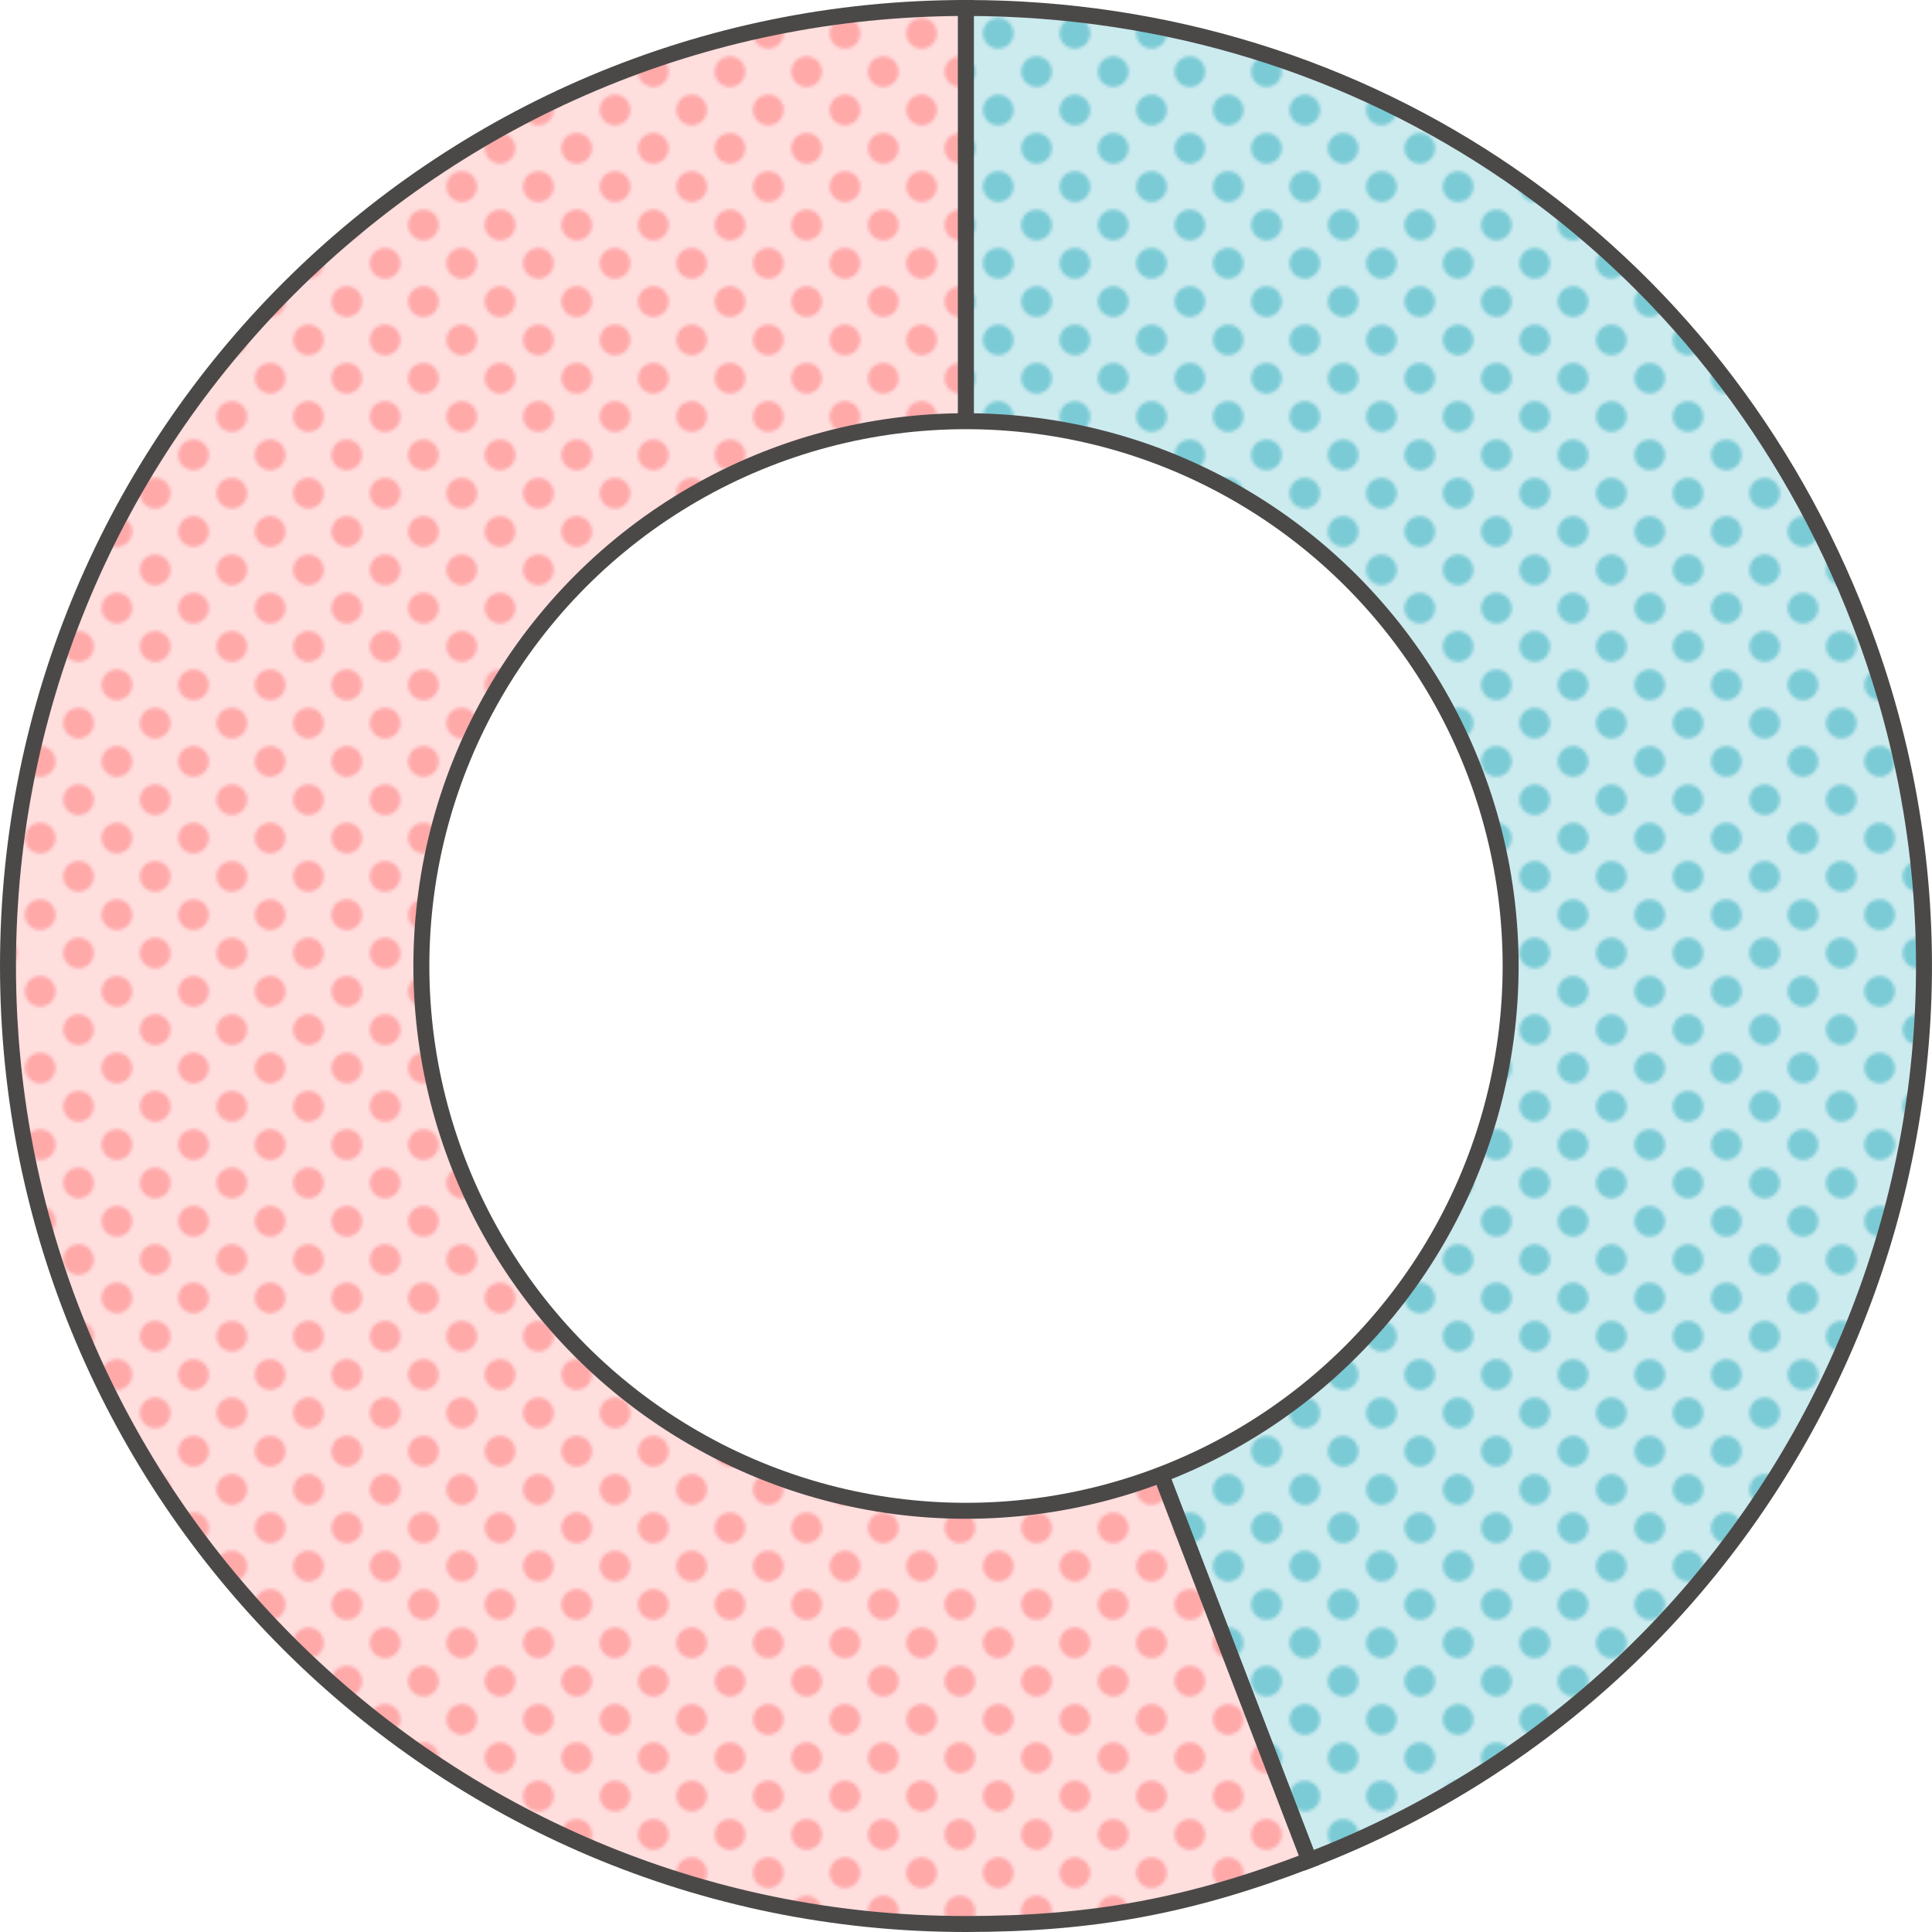 <?xml version="1.0" encoding="UTF-8"?>
<svg id="_レイヤー_2" data-name="レイヤー 2" xmlns="http://www.w3.org/2000/svg" xmlns:xlink="http://www.w3.org/1999/xlink" viewBox="0 0 121 121">
  <defs>
    <pattern id="_新規パターンスウォッチ_6" data-name="新規パターンスウォッチ 6" x="0" y="0" width="48" height="48" patternTransform="translate(-5920.66 -6341.09) scale(.2)" patternUnits="userSpaceOnUse" viewBox="0 0 48 48">
      <g>
        <rect width="48" height="48" style="fill: none; stroke-width: 0px;"/>
        <g>
          <path d="M24,52.8c2.65,0,4.8-2.15,4.8-4.8s-2.15-4.8-4.8-4.8-4.8,2.15-4.8,4.8,2.15,4.8,4.8,4.8Z" style="fill: #009bb0; stroke-width: 0px;"/>
          <path d="M48,52.8c2.65,0,4.8-2.15,4.8-4.8s-2.15-4.8-4.8-4.8-4.8,2.15-4.8,4.8,2.15,4.8,4.8,4.8Z" style="fill: #009bb0; stroke-width: 0px;"/>
          <path d="M24,28.8c2.65,0,4.8-2.15,4.8-4.8s-2.15-4.8-4.8-4.8-4.8,2.15-4.8,4.8,2.15,4.8,4.8,4.8Z" style="fill: #009bb0; stroke-width: 0px;"/>
          <path d="M48,28.8c2.65,0,4.8-2.15,4.8-4.8s-2.15-4.8-4.8-4.8-4.8,2.15-4.8,4.8,2.15,4.8,4.8,4.8Z" style="fill: #009bb0; stroke-width: 0px;"/>
          <path d="M36,40.8c2.65,0,4.8-2.15,4.8-4.8s-2.15-4.8-4.8-4.8-4.8,2.15-4.8,4.8,2.15,4.8,4.8,4.8Z" style="fill: #009bb0; stroke-width: 0px;"/>
          <path d="M12,40.8c2.65,0,4.8-2.15,4.8-4.8s-2.15-4.8-4.8-4.8-4.8,2.15-4.8,4.8,2.15,4.8,4.8,4.8Z" style="fill: #009bb0; stroke-width: 0px;"/>
          <path d="M36,16.8c2.65,0,4.8-2.15,4.8-4.8s-2.15-4.8-4.8-4.8-4.8,2.15-4.8,4.8,2.15,4.8,4.8,4.8Z" style="fill: #009bb0; stroke-width: 0px;"/>
          <path d="M12,16.8c2.65,0,4.8-2.15,4.8-4.8s-2.15-4.8-4.8-4.8-4.8,2.15-4.8,4.8,2.15,4.8,4.8,4.8Z" style="fill: #009bb0; stroke-width: 0px;"/>
        </g>
        <g>
          <path d="M0,52.8c2.65,0,4.8-2.15,4.8-4.8s-2.15-4.8-4.8-4.8-4.8,2.15-4.8,4.8,2.15,4.8,4.8,4.8Z" style="fill: #009bb0; stroke-width: 0px;"/>
          <path d="M0,28.8c2.65,0,4.8-2.15,4.8-4.8s-2.15-4.8-4.8-4.8-4.8,2.15-4.8,4.8,2.15,4.8,4.8,4.8Z" style="fill: #009bb0; stroke-width: 0px;"/>
        </g>
        <g>
          <path d="M24,4.8c2.65,0,4.8-2.15,4.8-4.8s-2.15-4.8-4.8-4.8-4.8,2.15-4.8,4.8,2.15,4.8,4.8,4.8Z" style="fill: #009bb0; stroke-width: 0px;"/>
          <path d="M48,4.8c2.65,0,4.8-2.15,4.8-4.8s-2.15-4.8-4.8-4.8-4.8,2.15-4.8,4.8,2.15,4.8,4.8,4.8Z" style="fill: #009bb0; stroke-width: 0px;"/>
        </g>
        <path d="M0,4.8c2.65,0,4.8-2.15,4.8-4.8S2.65-4.8,0-4.8-4.8-2.65-4.8,0-2.65,4.8,0,4.8Z" style="fill: #009bb0; stroke-width: 0px;"/>
      </g>
    </pattern>
    <pattern id="_新規パターンスウォッチ_8" data-name="新規パターンスウォッチ 8" x="0" y="0" width="48" height="48" patternTransform="translate(-5920.66 -6341.09) scale(.2)" patternUnits="userSpaceOnUse" viewBox="0 0 48 48">
      <g>
        <rect width="48" height="48" style="fill: none; stroke-width: 0px;"/>
        <g>
          <path d="M24,52.8c2.65,0,4.8-2.15,4.8-4.8s-2.15-4.8-4.8-4.8-4.8,2.15-4.8,4.8,2.15,4.8,4.8,4.8Z" style="fill: #ff5a5a; stroke-width: 0px;"/>
          <path d="M48,52.8c2.65,0,4.8-2.15,4.8-4.8s-2.15-4.8-4.8-4.8-4.8,2.15-4.8,4.8,2.15,4.8,4.8,4.8Z" style="fill: #ff5a5a; stroke-width: 0px;"/>
          <path d="M24,28.8c2.65,0,4.8-2.15,4.8-4.8s-2.15-4.8-4.8-4.8-4.8,2.15-4.8,4.8,2.15,4.8,4.8,4.8Z" style="fill: #ff5a5a; stroke-width: 0px;"/>
          <path d="M48,28.8c2.65,0,4.8-2.15,4.8-4.8s-2.15-4.8-4.8-4.8-4.8,2.15-4.8,4.8,2.15,4.8,4.8,4.8Z" style="fill: #ff5a5a; stroke-width: 0px;"/>
          <path d="M36,40.8c2.65,0,4.8-2.15,4.8-4.8s-2.15-4.8-4.8-4.8-4.8,2.15-4.8,4.8,2.15,4.8,4.8,4.8Z" style="fill: #ff5a5a; stroke-width: 0px;"/>
          <path d="M12,40.8c2.65,0,4.8-2.15,4.8-4.8s-2.15-4.8-4.8-4.8-4.8,2.15-4.8,4.8,2.15,4.8,4.8,4.8Z" style="fill: #ff5a5a; stroke-width: 0px;"/>
          <path d="M36,16.8c2.65,0,4.8-2.15,4.8-4.8s-2.15-4.8-4.8-4.8-4.8,2.15-4.8,4.8,2.15,4.8,4.8,4.8Z" style="fill: #ff5a5a; stroke-width: 0px;"/>
          <path d="M12,16.8c2.65,0,4.8-2.15,4.8-4.8s-2.15-4.8-4.8-4.8-4.8,2.15-4.8,4.8,2.15,4.8,4.8,4.8Z" style="fill: #ff5a5a; stroke-width: 0px;"/>
        </g>
        <g>
          <path d="M0,52.8c2.65,0,4.8-2.15,4.8-4.8s-2.15-4.8-4.8-4.8-4.8,2.15-4.8,4.8,2.15,4.8,4.8,4.8Z" style="fill: #ff5a5a; stroke-width: 0px;"/>
          <path d="M0,28.8c2.65,0,4.8-2.15,4.8-4.8s-2.15-4.8-4.8-4.8-4.8,2.15-4.8,4.8,2.15,4.8,4.8,4.8Z" style="fill: #ff5a5a; stroke-width: 0px;"/>
        </g>
        <g>
          <path d="M24,4.8c2.65,0,4.8-2.15,4.8-4.8s-2.15-4.8-4.8-4.8-4.8,2.15-4.8,4.8,2.15,4.8,4.8,4.8Z" style="fill: #ff5a5a; stroke-width: 0px;"/>
          <path d="M48,4.8c2.65,0,4.8-2.15,4.8-4.8s-2.15-4.8-4.8-4.8-4.8,2.15-4.8,4.8,2.15,4.8,4.8,4.8Z" style="fill: #ff5a5a; stroke-width: 0px;"/>
        </g>
        <path d="M0,4.8c2.65,0,4.8-2.15,4.8-4.8S2.65-4.8,0-4.8-4.8-2.65-4.8,0-2.65,4.8,0,4.8Z" style="fill: #ff5a5a; stroke-width: 0px;"/>
      </g>
    </pattern>
  </defs>
  <g id="_レイヤー_1-2" data-name="レイヤー 1">
    <g>
      <g>
        <path d="M60.49,60.5l21.5,56.01c30.93-11.88,46.38-46.58,34.51-77.52C107.48,15.49,85.67.5,60.49.5v60Z" style="fill: #ccebef; stroke-width: 0px;"/>
        <path d="M60.49,60.5l21.5,56.01c30.93-11.88,46.38-46.58,34.51-77.52C107.48,15.49,85.67.5,60.49.5v60Z" style="fill: url(#_新規パターンスウォッチ_6); opacity: .4; stroke-width: 0px;"/>
        <path d="M60.49,60.5l21.5,56.01c30.93-11.88,46.38-46.58,34.51-77.52C107.48,15.49,85.67.5,60.49.5v60Z" style="fill: none; stroke: #4b4948; stroke-miterlimit: 10;"/>
      </g>
      <g>
        <path d="M60.49,60.5V.5c-33.13,0-59.99,26.86-59.99,60,0,33.14,26.86,60,59.99,60,7.95,0,14.08-1.14,21.5-3.99l-21.5-56.01Z" style="fill: #ffdede; stroke-width: 0px;"/>
        <path d="M60.49,60.5V.5c-33.13,0-59.99,26.86-59.99,60,0,33.14,26.86,60,59.99,60,7.95,0,14.08-1.14,21.5-3.99l-21.5-56.01Z" style="fill: url(#_新規パターンスウォッチ_8); opacity: .4; stroke-width: 0px;"/>
        <path d="M60.49,60.5V.5c-33.13,0-59.99,26.86-59.99,60,0,33.14,26.86,60,59.99,60,7.95,0,14.08-1.14,21.5-3.99l-21.5-56.01Z" style="fill: none; stroke: #4b4948; stroke-miterlimit: 10;"/>
      </g>
      <ellipse cx="60.5" cy="60.5" rx="34.11" ry="34.12" style="fill: #fff; stroke: #4b4948; stroke-miterlimit: 10;"/>
    </g>
  </g>
</svg>